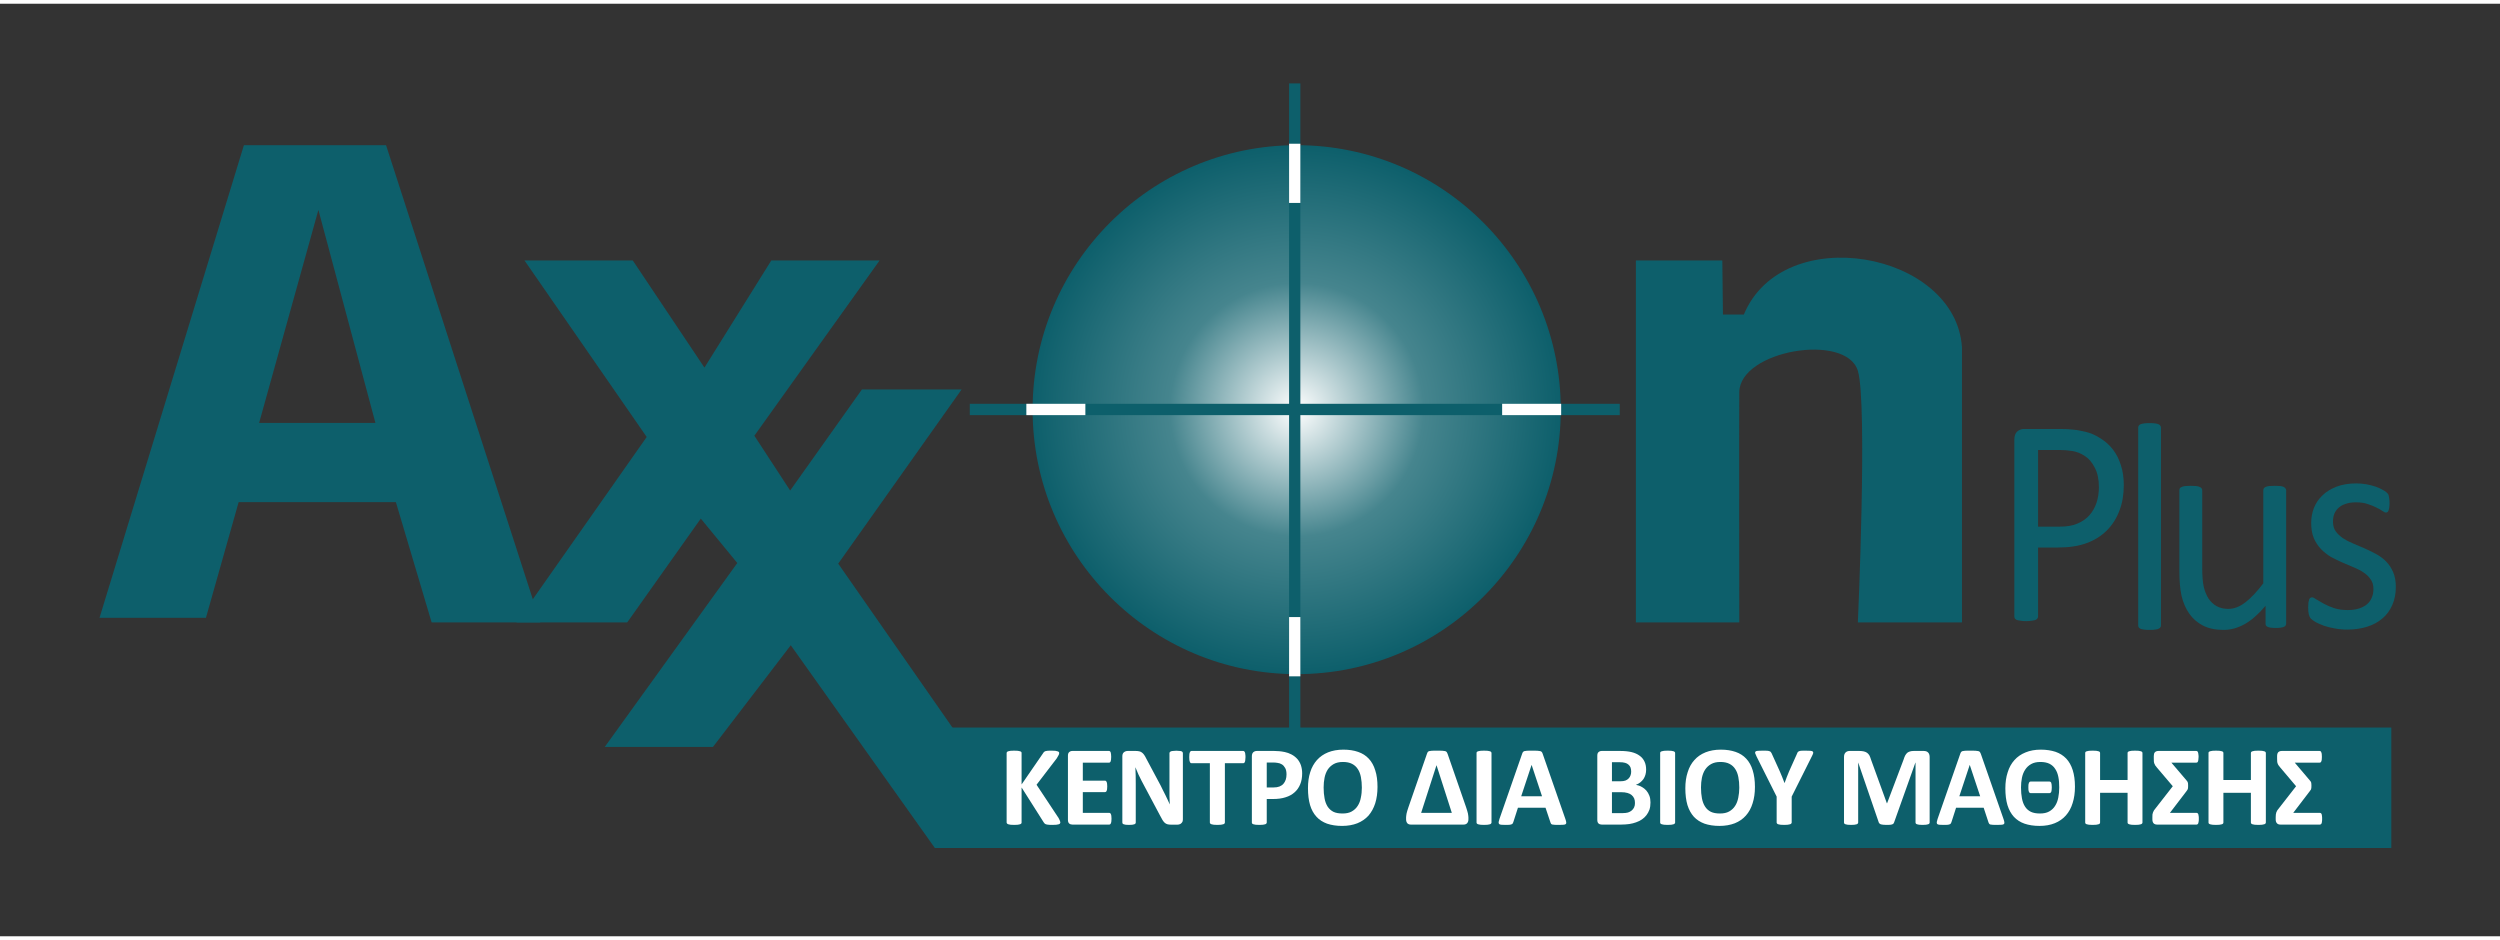 <?xml version="1.0" encoding="UTF-8"?>
<svg xmlns="http://www.w3.org/2000/svg" xmlns:xlink="http://www.w3.org/1999/xlink" width="125px" height="47px" viewBox="0 0 126 47" version="1.1">
<rect x="0" y="0" width="126" height="47" fill="#333333" stroke="none"/>
<defs>
<radialGradient id="radial0" gradientUnits="userSpaceOnUse" cx="0" cy="0" fx="0" fy="0" r="1" gradientTransform="matrix(13.31,0,0,13.33,65.353,20.459)">
<stop offset="0" style="stop-color:rgb(100%,100%,100%);stop-opacity:1;"/>
<stop offset="0.48" style="stop-color:rgb(27.451%,52.157%,55.686%);stop-opacity:1;"/>
<stop offset="1" style="stop-color:rgb(5.098%,37.255%,41.961%);stop-opacity:1;"/>
</radialGradient>
</defs>
<g id="surface1">
<path style=" stroke:none;fill-rule:evenodd;fill:rgb(5.098%,37.255%,41.961%);fill-opacity:1;" d="M 12.293 7.129 L 19.457 7.129 L 27.23 31.18 L 21.754 31.18 L 19.953 25.121 L 12.027 25.121 L 10.379 30.949 L 5.016 30.949 Z M 16.047 10.391 L 13.059 21.129 L 18.922 21.129 Z M 16.047 10.391 "/>
<path style=" stroke:none;fill-rule:evenodd;fill:rgb(5.098%,37.255%,41.961%);fill-opacity:1;" d="M 26.434 12.938 L 31.891 12.938 L 35.504 18.34 L 38.875 12.938 L 44.332 12.938 L 38.02 21.773 L 39.824 24.535 L 43.441 19.441 L 48.465 19.441 L 42.246 28.219 L 52.234 42.551 L 47.117 42.551 L 39.855 32.332 L 35.934 37.457 L 30.48 37.457 L 37.16 28.188 L 35.32 25.949 L 31.613 31.18 L 26.035 31.18 L 32.594 21.836 Z M 26.434 12.938 "/>
<path style=" stroke:none;fill-rule:evenodd;fill:url(#radial0);" d="M 78.664 20.461 C 78.664 13.098 72.703 7.129 65.352 7.129 C 58.004 7.129 52.043 13.098 52.043 20.461 C 52.043 27.82 58.004 33.789 65.352 33.789 C 72.703 33.789 78.664 27.82 78.664 20.461 Z M 78.664 20.461 "/>
<path style="fill:none;stroke-width:2;stroke-linecap:square;stroke-linejoin:round;stroke:rgb(5.098%,37.255%,41.961%);stroke-opacity:1;stroke-miterlimit:1.5;" d="M 229.768 15.085 L 229.768 128.413 " transform="matrix(0.284,0,0,0.285,0,0)"/>
<path style="fill:none;stroke-width:2;stroke-linecap:square;stroke-linejoin:round;stroke:rgb(100%,100%,100%);stroke-opacity:1;stroke-miterlimit:1.5;" d="M 229.768 25.754 L 229.768 34.229 " transform="matrix(0.284,0,0,0.285,0,0)"/>
<path style="fill:none;stroke-width:2;stroke-linecap:square;stroke-linejoin:round;stroke:rgb(100%,100%,100%);stroke-opacity:1;stroke-miterlimit:1.5;" d="M 229.768 109.461 L 229.768 117.949 " transform="matrix(0.284,0,0,0.285,0,0)"/>
<path style=" stroke:none;fill-rule:evenodd;fill:rgb(5.098%,37.255%,41.961%);fill-opacity:1;" d="M 107.949 21.371 L 108.73 21.371 L 108.73 31.18 L 107.949 31.18 Z M 107.949 21.371 "/>
<path style=" stroke:none;fill-rule:nonzero;fill:rgb(5.098%,37.255%,41.961%);fill-opacity:1;" d="M 120.75 29.391 C 120.75 29.734 120.691 30.039 120.57 30.305 C 120.457 30.574 120.289 30.801 120.07 30.984 C 119.855 31.168 119.594 31.309 119.293 31.402 C 118.992 31.496 118.664 31.543 118.301 31.543 C 118.078 31.543 117.867 31.523 117.664 31.484 C 117.465 31.449 117.285 31.402 117.121 31.348 C 116.965 31.289 116.832 31.23 116.719 31.172 C 116.609 31.105 116.527 31.047 116.477 31 C 116.426 30.949 116.391 30.879 116.367 30.789 C 116.344 30.699 116.332 30.578 116.332 30.426 C 116.332 30.332 116.336 30.25 116.344 30.188 C 116.355 30.121 116.367 30.07 116.379 30.031 C 116.395 29.992 116.414 29.965 116.434 29.949 C 116.465 29.93 116.492 29.918 116.527 29.918 C 116.578 29.918 116.652 29.953 116.746 30.023 C 116.848 30.086 116.973 30.16 117.117 30.238 C 117.262 30.32 117.438 30.395 117.637 30.461 C 117.836 30.527 118.062 30.559 118.324 30.559 C 118.516 30.559 118.691 30.539 118.852 30.492 C 119.008 30.449 119.145 30.383 119.258 30.297 C 119.375 30.211 119.465 30.098 119.523 29.965 C 119.59 29.828 119.621 29.672 119.621 29.488 C 119.621 29.297 119.574 29.141 119.48 29.012 C 119.395 28.883 119.277 28.766 119.129 28.668 C 118.98 28.566 118.812 28.48 118.629 28.406 C 118.441 28.328 118.25 28.246 118.051 28.16 C 117.859 28.078 117.664 27.98 117.477 27.879 C 117.293 27.77 117.125 27.637 116.977 27.484 C 116.828 27.328 116.707 27.145 116.617 26.934 C 116.527 26.719 116.484 26.461 116.484 26.164 C 116.484 25.902 116.531 25.652 116.621 25.414 C 116.719 25.168 116.863 24.957 117.055 24.777 C 117.242 24.594 117.48 24.449 117.762 24.34 C 118.047 24.23 118.379 24.176 118.758 24.176 C 118.926 24.176 119.094 24.191 119.258 24.219 C 119.426 24.25 119.578 24.289 119.711 24.332 C 119.844 24.379 119.957 24.426 120.051 24.48 C 120.148 24.531 120.219 24.574 120.266 24.617 C 120.316 24.656 120.348 24.691 120.363 24.719 C 120.383 24.75 120.391 24.785 120.398 24.824 C 120.406 24.859 120.414 24.902 120.418 24.957 C 120.426 25.012 120.434 25.078 120.434 25.16 C 120.434 25.242 120.426 25.316 120.418 25.383 C 120.414 25.441 120.402 25.492 120.383 25.531 C 120.371 25.57 120.352 25.602 120.328 25.621 C 120.305 25.637 120.281 25.645 120.25 25.645 C 120.211 25.645 120.148 25.617 120.07 25.562 C 119.992 25.508 119.891 25.449 119.766 25.391 C 119.641 25.324 119.492 25.266 119.32 25.211 C 119.156 25.156 118.965 25.129 118.746 25.129 C 118.551 25.129 118.379 25.152 118.23 25.203 C 118.086 25.25 117.961 25.316 117.863 25.406 C 117.773 25.488 117.699 25.59 117.648 25.711 C 117.602 25.828 117.582 25.957 117.582 26.098 C 117.582 26.293 117.625 26.457 117.719 26.59 C 117.812 26.719 117.934 26.832 118.078 26.934 C 118.227 27.031 118.398 27.121 118.586 27.199 C 118.777 27.281 118.969 27.363 119.164 27.445 C 119.359 27.531 119.555 27.625 119.746 27.73 C 119.941 27.832 120.109 27.961 120.258 28.109 C 120.406 28.258 120.523 28.438 120.613 28.645 C 120.703 28.855 120.75 29.102 120.75 29.391 Z M 120.75 29.391 "/>
<path style=" stroke:none;fill-rule:nonzero;fill:rgb(5.098%,37.255%,41.961%);fill-opacity:1;" d="M 115.223 31.23 C 115.223 31.27 115.215 31.305 115.195 31.336 C 115.18 31.359 115.152 31.383 115.113 31.402 C 115.07 31.422 115.016 31.438 114.945 31.445 C 114.883 31.457 114.801 31.461 114.703 31.461 C 114.598 31.461 114.508 31.457 114.438 31.445 C 114.375 31.438 114.32 31.422 114.281 31.402 C 114.242 31.383 114.219 31.359 114.203 31.336 C 114.188 31.305 114.184 31.27 114.184 31.23 L 114.184 30.344 C 113.828 30.766 113.477 31.074 113.129 31.27 C 112.781 31.461 112.43 31.559 112.074 31.559 C 111.656 31.559 111.305 31.484 111.02 31.336 C 110.738 31.188 110.508 30.984 110.332 30.73 C 110.156 30.473 110.027 30.176 109.949 29.836 C 109.875 29.496 109.84 29.082 109.84 28.594 L 109.84 24.527 C 109.84 24.488 109.848 24.453 109.859 24.43 C 109.879 24.398 109.91 24.375 109.957 24.355 C 110.004 24.332 110.062 24.316 110.137 24.309 C 110.211 24.301 110.305 24.297 110.414 24.297 C 110.527 24.297 110.617 24.301 110.691 24.309 C 110.766 24.316 110.824 24.332 110.867 24.355 C 110.914 24.375 110.945 24.398 110.965 24.43 C 110.98 24.453 110.992 24.488 110.992 24.527 L 110.992 28.43 C 110.992 28.82 111.016 29.137 111.066 29.375 C 111.121 29.609 111.203 29.809 111.309 29.98 C 111.422 30.145 111.559 30.273 111.727 30.367 C 111.895 30.457 112.086 30.5 112.309 30.5 C 112.598 30.5 112.879 30.391 113.164 30.172 C 113.449 29.953 113.754 29.633 114.07 29.211 L 114.07 24.527 C 114.07 24.488 114.078 24.453 114.094 24.43 C 114.109 24.398 114.145 24.375 114.188 24.355 C 114.234 24.332 114.293 24.316 114.363 24.309 C 114.438 24.301 114.531 24.297 114.648 24.297 C 114.758 24.297 114.852 24.301 114.926 24.309 C 115 24.316 115.059 24.332 115.098 24.355 C 115.141 24.375 115.172 24.398 115.188 24.43 C 115.211 24.453 115.223 24.488 115.223 24.527 Z M 115.223 31.23 "/>
<path style=" stroke:none;fill-rule:nonzero;fill:rgb(5.098%,37.255%,41.961%);fill-opacity:1;" d="M 108.914 31.328 C 108.914 31.367 108.902 31.402 108.883 31.43 C 108.867 31.457 108.836 31.48 108.793 31.5 C 108.754 31.52 108.695 31.535 108.621 31.543 C 108.547 31.555 108.453 31.559 108.336 31.559 C 108.227 31.559 108.133 31.555 108.059 31.543 C 107.984 31.535 107.926 31.52 107.879 31.5 C 107.836 31.48 107.809 31.457 107.789 31.43 C 107.773 31.402 107.766 31.367 107.766 31.328 L 107.766 21.375 C 107.766 21.336 107.773 21.301 107.789 21.27 C 107.809 21.242 107.836 21.215 107.879 21.195 C 107.926 21.176 107.984 21.164 108.059 21.152 C 108.133 21.141 108.227 21.137 108.336 21.137 C 108.453 21.137 108.547 21.141 108.621 21.152 C 108.695 21.164 108.754 21.176 108.793 21.195 C 108.836 21.215 108.867 21.242 108.883 21.27 C 108.902 21.301 108.914 21.336 108.914 21.375 Z M 108.914 31.328 "/>
<path style=" stroke:none;fill-rule:nonzero;fill:rgb(5.098%,37.255%,41.961%);fill-opacity:1;" d="M 107.039 24.258 C 107.039 24.738 106.965 25.172 106.816 25.559 C 106.668 25.945 106.457 26.277 106.18 26.551 C 105.906 26.824 105.57 27.035 105.168 27.184 C 104.77 27.332 104.293 27.406 103.738 27.406 L 102.719 27.406 L 102.719 30.879 C 102.719 30.918 102.707 30.953 102.684 30.984 C 102.664 31.012 102.633 31.039 102.586 31.059 C 102.543 31.07 102.484 31.086 102.406 31.094 C 102.332 31.109 102.234 31.117 102.121 31.117 C 102.004 31.117 101.906 31.109 101.828 31.094 C 101.754 31.086 101.695 31.07 101.648 31.059 C 101.602 31.039 101.57 31.012 101.551 30.984 C 101.531 30.953 101.523 30.918 101.523 30.879 L 101.523 21.984 C 101.523 21.785 101.57 21.645 101.668 21.559 C 101.766 21.477 101.875 21.434 101.996 21.434 L 103.918 21.434 C 104.113 21.434 104.297 21.441 104.473 21.465 C 104.652 21.477 104.863 21.516 105.105 21.574 C 105.348 21.629 105.598 21.734 105.848 21.895 C 106.102 22.051 106.316 22.238 106.492 22.469 C 106.668 22.695 106.801 22.961 106.895 23.266 C 106.992 23.562 107.039 23.895 107.039 24.258 Z M 105.785 24.359 C 105.785 23.969 105.715 23.641 105.574 23.379 C 105.441 23.113 105.273 22.918 105.07 22.789 C 104.871 22.66 104.664 22.578 104.445 22.543 C 104.23 22.508 104.023 22.492 103.82 22.492 L 102.719 22.492 L 102.719 26.355 L 103.793 26.355 C 104.152 26.355 104.453 26.309 104.688 26.207 C 104.93 26.109 105.129 25.973 105.293 25.797 C 105.453 25.621 105.574 25.41 105.66 25.164 C 105.742 24.918 105.785 24.648 105.785 24.359 Z M 105.785 24.359 "/>
<path style=" stroke:none;fill-rule:evenodd;fill:rgb(5.098%,37.255%,41.961%);fill-opacity:1;" d="M 82.449 12.938 L 82.449 31.18 L 87.66 31.18 C 87.66 31.18 87.645 21.031 87.66 19.578 C 87.684 17.465 93.051 16.562 93.637 18.504 C 94.129 20.145 93.637 31.18 93.637 31.18 L 98.883 31.18 L 98.883 17.316 C 98.57 12.488 89.863 10.914 87.891 15.664 L 86.836 15.664 L 86.805 12.938 Z M 82.449 12.938 "/>
<path style="fill:none;stroke-width:2;stroke-linecap:square;stroke-linejoin:round;stroke:rgb(5.098%,37.255%,41.961%);stroke-opacity:1;stroke-miterlimit:1.5;" d="M 286.448 71.749 L 173.102 71.749 " transform="matrix(0.284,0,0,0.285,0,0)"/>
<path style="fill:none;stroke-width:2;stroke-linecap:square;stroke-linejoin:round;stroke:rgb(100%,100%,100%);stroke-opacity:1;stroke-miterlimit:1.5;" d="M 191.615 71.749 L 183.141 71.749 " transform="matrix(0.284,0,0,0.285,0,0)"/>
<path style="fill:none;stroke-width:2;stroke-linecap:square;stroke-linejoin:round;stroke:rgb(100%,100%,100%);stroke-opacity:1;stroke-miterlimit:1.5;" d="M 276.051 71.749 L 267.577 71.749 " transform="matrix(0.284,0,0,0.285,0,0)"/>
<path style=" stroke:none;fill-rule:evenodd;fill:rgb(5.098%,37.255%,41.961%);fill-opacity:1;" d="M 47.25 36.48 L 120.523 36.48 L 120.523 42.551 L 47.25 42.551 Z M 47.25 36.48 "/>
<path style=" stroke:none;fill-rule:nonzero;fill:rgb(100%,100%,100%);fill-opacity:1;" d="M 53.441 41.258 C 53.441 41.277 53.434 41.297 53.422 41.316 C 53.414 41.332 53.395 41.344 53.363 41.355 C 53.336 41.363 53.293 41.371 53.242 41.379 C 53.191 41.383 53.125 41.387 53.047 41.387 C 52.926 41.387 52.836 41.383 52.777 41.371 C 52.727 41.363 52.688 41.348 52.66 41.328 C 52.641 41.309 52.621 41.289 52.605 41.262 L 51.488 39.5 L 51.488 41.262 C 51.488 41.281 51.484 41.301 51.473 41.316 C 51.461 41.332 51.441 41.344 51.41 41.355 C 51.383 41.363 51.344 41.371 51.297 41.379 C 51.25 41.383 51.188 41.387 51.113 41.387 C 51.043 41.387 50.98 41.383 50.93 41.379 C 50.883 41.371 50.844 41.363 50.816 41.355 C 50.789 41.344 50.766 41.332 50.754 41.316 C 50.742 41.301 50.734 41.281 50.734 41.262 L 50.734 37.766 C 50.734 37.746 50.742 37.727 50.754 37.711 C 50.766 37.699 50.789 37.684 50.816 37.676 C 50.844 37.668 50.883 37.66 50.93 37.652 C 50.98 37.648 51.043 37.645 51.113 37.645 C 51.188 37.645 51.25 37.648 51.297 37.652 C 51.344 37.66 51.383 37.668 51.41 37.676 C 51.441 37.684 51.461 37.699 51.473 37.711 C 51.484 37.727 51.488 37.746 51.488 37.766 L 51.488 39.348 L 52.574 37.77 C 52.586 37.746 52.602 37.727 52.621 37.711 C 52.641 37.691 52.664 37.68 52.695 37.668 C 52.727 37.66 52.766 37.652 52.812 37.648 C 52.859 37.645 52.922 37.645 52.996 37.645 C 53.074 37.645 53.137 37.648 53.188 37.652 C 53.234 37.66 53.273 37.668 53.305 37.68 C 53.332 37.688 53.355 37.699 53.367 37.715 C 53.379 37.73 53.383 37.75 53.383 37.766 C 53.383 37.801 53.375 37.832 53.355 37.867 C 53.34 37.902 53.309 37.957 53.262 38.031 L 52.242 39.363 L 53.352 41.039 C 53.395 41.117 53.418 41.172 53.426 41.199 C 53.434 41.223 53.441 41.242 53.441 41.258 Z M 53.441 41.258 "/>
<path style=" stroke:none;fill-rule:nonzero;fill:rgb(100%,100%,100%);fill-opacity:1;" d="M 56.02 41.074 C 56.02 41.129 56.016 41.176 56.012 41.215 C 56.008 41.25 56 41.281 55.988 41.305 C 55.98 41.328 55.969 41.344 55.953 41.355 C 55.938 41.363 55.926 41.371 55.906 41.371 L 54.047 41.371 C 53.984 41.371 53.93 41.352 53.887 41.316 C 53.844 41.277 53.824 41.215 53.824 41.133 L 53.824 37.898 C 53.824 37.816 53.844 37.754 53.887 37.719 C 53.93 37.68 53.984 37.66 54.047 37.66 L 55.895 37.66 C 55.914 37.66 55.93 37.668 55.941 37.676 C 55.953 37.684 55.965 37.703 55.977 37.727 C 55.984 37.75 55.992 37.781 55.996 37.82 C 56 37.855 56.004 37.902 56.004 37.961 C 56.004 38.012 56 38.059 55.996 38.098 C 55.992 38.133 55.984 38.164 55.977 38.188 C 55.965 38.207 55.953 38.227 55.941 38.238 C 55.93 38.246 55.914 38.25 55.895 38.25 L 54.574 38.25 L 54.574 39.156 L 55.691 39.156 C 55.711 39.156 55.727 39.164 55.738 39.176 C 55.754 39.184 55.766 39.199 55.773 39.223 C 55.785 39.246 55.793 39.273 55.797 39.312 C 55.801 39.348 55.805 39.395 55.805 39.445 C 55.805 39.504 55.801 39.547 55.797 39.586 C 55.793 39.621 55.785 39.648 55.773 39.672 C 55.766 39.695 55.754 39.711 55.738 39.719 C 55.727 39.727 55.711 39.734 55.691 39.734 L 54.574 39.734 L 54.574 40.781 L 55.906 40.781 C 55.926 40.781 55.938 40.785 55.953 40.797 C 55.969 40.805 55.98 40.82 55.988 40.844 C 56 40.867 56.008 40.898 56.012 40.938 C 56.016 40.973 56.02 41.02 56.02 41.074 Z M 56.02 41.074 "/>
<path style=" stroke:none;fill-rule:nonzero;fill:rgb(100%,100%,100%);fill-opacity:1;" d="M 59.617 41.105 C 59.617 41.148 59.609 41.188 59.598 41.223 C 59.582 41.258 59.559 41.285 59.531 41.309 C 59.508 41.332 59.477 41.352 59.441 41.359 C 59.406 41.371 59.371 41.375 59.336 41.375 L 59.016 41.375 C 58.949 41.375 58.891 41.367 58.84 41.355 C 58.793 41.344 58.746 41.316 58.707 41.285 C 58.664 41.246 58.625 41.199 58.59 41.141 C 58.551 41.078 58.508 41 58.461 40.906 L 57.539 39.172 C 57.484 39.07 57.43 38.957 57.375 38.84 C 57.32 38.719 57.27 38.602 57.227 38.488 L 57.223 38.488 C 57.227 38.629 57.234 38.766 57.238 38.902 C 57.242 39.039 57.242 39.18 57.242 39.324 L 57.242 41.266 C 57.242 41.281 57.238 41.301 57.227 41.316 C 57.219 41.332 57.199 41.344 57.172 41.355 C 57.148 41.363 57.113 41.371 57.07 41.379 C 57.023 41.383 56.969 41.387 56.898 41.387 C 56.832 41.387 56.777 41.383 56.734 41.379 C 56.691 41.371 56.656 41.363 56.633 41.355 C 56.605 41.344 56.59 41.332 56.578 41.316 C 56.57 41.301 56.566 41.281 56.566 41.266 L 56.566 37.93 C 56.566 37.84 56.59 37.773 56.641 37.73 C 56.695 37.684 56.762 37.66 56.836 37.66 L 57.242 37.66 C 57.312 37.66 57.375 37.668 57.426 37.68 C 57.473 37.691 57.516 37.711 57.555 37.742 C 57.594 37.77 57.633 37.809 57.668 37.863 C 57.703 37.91 57.738 37.973 57.773 38.047 L 58.496 39.402 C 58.535 39.484 58.578 39.566 58.617 39.648 C 58.66 39.727 58.699 39.805 58.738 39.887 C 58.777 39.965 58.812 40.039 58.848 40.117 C 58.887 40.195 58.922 40.27 58.953 40.348 L 58.957 40.348 C 58.953 40.215 58.945 40.074 58.941 39.93 C 58.941 39.781 58.941 39.645 58.941 39.512 L 58.941 37.773 C 58.941 37.754 58.945 37.738 58.957 37.723 C 58.969 37.707 58.988 37.691 59.016 37.68 C 59.043 37.668 59.078 37.66 59.121 37.66 C 59.164 37.652 59.223 37.648 59.289 37.648 C 59.355 37.648 59.41 37.652 59.453 37.66 C 59.496 37.66 59.531 37.668 59.555 37.68 C 59.578 37.691 59.594 37.707 59.605 37.723 C 59.613 37.738 59.617 37.754 59.617 37.773 Z M 59.617 41.105 "/>
<path style=" stroke:none;fill-rule:nonzero;fill:rgb(100%,100%,100%);fill-opacity:1;" d="M 62.773 37.973 C 62.773 38.027 62.77 38.074 62.762 38.113 C 62.762 38.152 62.754 38.184 62.742 38.207 C 62.734 38.23 62.723 38.25 62.707 38.262 C 62.691 38.273 62.68 38.277 62.66 38.277 L 61.734 38.277 L 61.734 41.266 C 61.734 41.285 61.727 41.305 61.715 41.316 C 61.703 41.332 61.684 41.348 61.652 41.355 C 61.625 41.363 61.586 41.371 61.535 41.379 C 61.488 41.383 61.43 41.387 61.355 41.387 C 61.285 41.387 61.223 41.383 61.172 41.379 C 61.125 41.371 61.086 41.363 61.059 41.355 C 61.031 41.348 61.008 41.332 60.996 41.316 C 60.984 41.305 60.977 41.285 60.977 41.266 L 60.977 38.277 L 60.051 38.277 C 60.031 38.277 60.016 38.273 60.004 38.262 C 59.988 38.25 59.977 38.23 59.969 38.207 C 59.957 38.184 59.949 38.152 59.945 38.113 C 59.941 38.074 59.938 38.027 59.938 37.973 C 59.938 37.914 59.941 37.863 59.945 37.824 C 59.949 37.785 59.957 37.754 59.969 37.73 C 59.977 37.707 59.988 37.688 60.004 37.68 C 60.016 37.668 60.031 37.66 60.051 37.66 L 62.66 37.66 C 62.68 37.66 62.691 37.668 62.707 37.68 C 62.723 37.688 62.734 37.707 62.742 37.73 C 62.754 37.754 62.762 37.785 62.762 37.824 C 62.77 37.863 62.773 37.914 62.773 37.973 Z M 62.773 37.973 "/>
<path style=" stroke:none;fill-rule:nonzero;fill:rgb(100%,100%,100%);fill-opacity:1;" d="M 65.629 38.789 C 65.629 38.996 65.598 39.18 65.531 39.34 C 65.465 39.5 65.371 39.637 65.246 39.746 C 65.125 39.855 64.973 39.941 64.789 39.996 C 64.609 40.055 64.398 40.082 64.156 40.082 L 63.844 40.082 L 63.844 41.266 C 63.844 41.285 63.84 41.305 63.824 41.316 C 63.812 41.332 63.793 41.348 63.766 41.355 C 63.738 41.363 63.699 41.371 63.652 41.379 C 63.602 41.383 63.543 41.387 63.469 41.387 C 63.395 41.387 63.336 41.383 63.285 41.379 C 63.238 41.371 63.199 41.363 63.172 41.355 C 63.141 41.348 63.121 41.332 63.109 41.316 C 63.098 41.305 63.094 41.285 63.094 41.266 L 63.094 37.93 C 63.094 37.84 63.117 37.773 63.16 37.73 C 63.211 37.684 63.27 37.66 63.348 37.66 L 64.219 37.66 C 64.309 37.66 64.391 37.664 64.469 37.672 C 64.551 37.68 64.645 37.691 64.754 37.715 C 64.867 37.738 64.977 37.777 65.09 37.836 C 65.203 37.895 65.301 37.973 65.383 38.062 C 65.461 38.152 65.523 38.258 65.566 38.379 C 65.605 38.5 65.629 38.637 65.629 38.789 Z M 64.84 38.844 C 64.84 38.711 64.82 38.605 64.773 38.52 C 64.727 38.438 64.672 38.375 64.605 38.336 C 64.535 38.293 64.465 38.27 64.391 38.262 C 64.32 38.25 64.246 38.242 64.168 38.242 L 63.844 38.242 L 63.844 39.5 L 64.184 39.5 C 64.305 39.5 64.402 39.484 64.484 39.453 C 64.566 39.418 64.633 39.375 64.684 39.316 C 64.734 39.258 64.773 39.188 64.801 39.109 C 64.828 39.027 64.84 38.938 64.84 38.844 Z M 64.84 38.844 "/>
<path style=" stroke:none;fill-rule:nonzero;fill:rgb(100%,100%,100%);fill-opacity:1;" d="M 69.426 39.473 C 69.426 39.781 69.387 40.055 69.312 40.297 C 69.234 40.539 69.121 40.746 68.973 40.918 C 68.82 41.086 68.633 41.215 68.41 41.305 C 68.188 41.391 67.934 41.438 67.641 41.438 C 67.352 41.438 67.102 41.398 66.883 41.324 C 66.672 41.246 66.492 41.133 66.352 40.977 C 66.207 40.82 66.098 40.625 66.027 40.387 C 65.957 40.148 65.922 39.863 65.922 39.539 C 65.922 39.238 65.957 38.969 66.035 38.73 C 66.109 38.488 66.227 38.285 66.375 38.117 C 66.527 37.949 66.711 37.82 66.934 37.73 C 67.156 37.641 67.414 37.594 67.707 37.594 C 67.988 37.594 68.238 37.633 68.449 37.707 C 68.664 37.781 68.844 37.895 68.988 38.051 C 69.133 38.207 69.242 38.402 69.312 38.637 C 69.391 38.875 69.426 39.152 69.426 39.473 Z M 68.637 39.512 C 68.637 39.316 68.621 39.141 68.59 38.98 C 68.559 38.82 68.508 38.684 68.434 38.574 C 68.359 38.457 68.262 38.371 68.141 38.309 C 68.02 38.246 67.867 38.215 67.684 38.215 C 67.5 38.215 67.344 38.25 67.219 38.32 C 67.098 38.391 66.996 38.48 66.918 38.598 C 66.844 38.715 66.789 38.852 66.758 39.008 C 66.727 39.164 66.711 39.328 66.711 39.5 C 66.711 39.703 66.727 39.887 66.758 40.047 C 66.785 40.207 66.84 40.348 66.91 40.461 C 66.984 40.574 67.082 40.664 67.203 40.727 C 67.324 40.785 67.477 40.812 67.664 40.812 C 67.848 40.812 68.004 40.781 68.125 40.711 C 68.25 40.641 68.352 40.547 68.426 40.43 C 68.504 40.312 68.559 40.172 68.586 40.016 C 68.621 39.859 68.637 39.691 68.637 39.512 Z M 68.637 39.512 "/>
<path style=" stroke:none;fill-rule:nonzero;fill:rgb(100%,100%,100%);fill-opacity:1;" d="M 74.008 41.109 C 74.008 41.191 73.984 41.258 73.941 41.305 C 73.898 41.348 73.84 41.371 73.766 41.371 L 71.105 41.371 C 71.031 41.371 70.973 41.348 70.93 41.305 C 70.891 41.258 70.867 41.191 70.867 41.109 L 70.867 41.004 C 70.867 40.98 70.871 40.949 70.875 40.918 C 70.879 40.883 70.883 40.848 70.891 40.812 C 70.902 40.77 70.914 40.727 70.926 40.68 C 70.941 40.629 70.961 40.574 70.98 40.512 L 71.922 37.793 C 71.934 37.762 71.945 37.734 71.957 37.715 C 71.973 37.695 71.996 37.68 72.031 37.668 C 72.066 37.66 72.109 37.652 72.172 37.648 C 72.23 37.645 72.312 37.645 72.41 37.645 C 72.523 37.645 72.613 37.645 72.68 37.648 C 72.746 37.652 72.797 37.66 72.836 37.668 C 72.871 37.68 72.898 37.695 72.914 37.715 C 72.93 37.738 72.945 37.766 72.957 37.801 L 73.895 40.508 C 73.914 40.57 73.934 40.629 73.949 40.68 C 73.961 40.73 73.977 40.773 73.984 40.812 C 73.992 40.848 74 40.887 74 40.918 C 74.004 40.953 74.008 40.98 74.008 41.004 Z M 72.402 38.383 L 72.398 38.383 L 71.625 40.781 L 73.172 40.781 Z M 72.402 38.383 "/>
<path style=" stroke:none;fill-rule:nonzero;fill:rgb(100%,100%,100%);fill-opacity:1;" d="M 75.172 41.266 C 75.172 41.285 75.164 41.305 75.152 41.316 C 75.141 41.332 75.121 41.348 75.094 41.355 C 75.062 41.363 75.027 41.371 74.977 41.379 C 74.93 41.383 74.867 41.387 74.793 41.387 C 74.723 41.387 74.66 41.383 74.613 41.379 C 74.562 41.371 74.527 41.363 74.496 41.355 C 74.469 41.348 74.449 41.332 74.434 41.316 C 74.422 41.305 74.418 41.285 74.418 41.266 L 74.418 37.766 C 74.418 37.746 74.422 37.727 74.434 37.711 C 74.449 37.699 74.469 37.684 74.496 37.676 C 74.527 37.668 74.566 37.66 74.613 37.652 C 74.664 37.648 74.723 37.645 74.793 37.645 C 74.867 37.645 74.93 37.648 74.977 37.652 C 75.027 37.66 75.062 37.668 75.094 37.676 C 75.121 37.684 75.141 37.699 75.152 37.711 C 75.164 37.727 75.172 37.746 75.172 37.766 Z M 75.172 41.266 "/>
<path style=" stroke:none;fill-rule:nonzero;fill:rgb(100%,100%,100%);fill-opacity:1;" d="M 78.895 41.09 C 78.918 41.156 78.934 41.211 78.938 41.254 C 78.945 41.293 78.938 41.324 78.914 41.344 C 78.895 41.363 78.859 41.375 78.805 41.379 C 78.75 41.383 78.676 41.387 78.582 41.387 C 78.488 41.387 78.41 41.387 78.355 41.383 C 78.301 41.379 78.262 41.375 78.23 41.367 C 78.203 41.359 78.184 41.344 78.172 41.328 C 78.16 41.312 78.152 41.293 78.145 41.27 L 77.895 40.523 L 76.504 40.523 L 76.27 41.25 C 76.262 41.277 76.25 41.301 76.238 41.316 C 76.227 41.336 76.207 41.352 76.176 41.359 C 76.148 41.371 76.109 41.379 76.059 41.383 C 76.012 41.387 75.945 41.387 75.863 41.387 C 75.773 41.387 75.707 41.383 75.656 41.379 C 75.605 41.371 75.57 41.359 75.555 41.34 C 75.535 41.316 75.527 41.285 75.531 41.242 C 75.539 41.203 75.555 41.148 75.574 41.082 L 76.719 37.793 C 76.73 37.762 76.742 37.734 76.758 37.715 C 76.773 37.695 76.797 37.68 76.828 37.668 C 76.863 37.66 76.91 37.652 76.969 37.648 C 77.027 37.645 77.105 37.645 77.203 37.645 C 77.316 37.645 77.406 37.645 77.473 37.648 C 77.539 37.652 77.59 37.66 77.629 37.668 C 77.668 37.68 77.691 37.695 77.707 37.715 C 77.727 37.738 77.738 37.766 77.75 37.801 Z M 77.195 38.367 L 77.191 38.367 L 76.668 39.945 L 77.719 39.945 Z M 77.195 38.367 "/>
<path style=" stroke:none;fill-rule:nonzero;fill:rgb(100%,100%,100%);fill-opacity:1;" d="M 83.184 40.258 C 83.184 40.391 83.168 40.508 83.133 40.617 C 83.094 40.723 83.043 40.816 82.98 40.898 C 82.918 40.98 82.84 41.051 82.75 41.113 C 82.664 41.172 82.566 41.219 82.457 41.258 C 82.352 41.297 82.238 41.324 82.113 41.344 C 81.996 41.359 81.859 41.371 81.711 41.371 L 80.727 41.371 C 80.664 41.371 80.609 41.352 80.566 41.316 C 80.523 41.277 80.504 41.215 80.504 41.133 L 80.504 37.898 C 80.504 37.816 80.523 37.754 80.566 37.719 C 80.609 37.68 80.664 37.66 80.727 37.66 L 81.656 37.66 C 81.883 37.66 82.074 37.68 82.234 37.719 C 82.391 37.758 82.523 37.816 82.629 37.895 C 82.738 37.969 82.82 38.066 82.879 38.188 C 82.938 38.305 82.965 38.445 82.965 38.605 C 82.965 38.695 82.953 38.777 82.93 38.859 C 82.906 38.938 82.875 39.008 82.832 39.074 C 82.785 39.141 82.73 39.195 82.668 39.246 C 82.605 39.297 82.531 39.336 82.449 39.367 C 82.555 39.387 82.652 39.418 82.738 39.469 C 82.828 39.516 82.906 39.578 82.973 39.652 C 83.039 39.727 83.09 39.816 83.129 39.918 C 83.168 40.02 83.184 40.133 83.184 40.258 Z M 82.211 38.695 C 82.211 38.621 82.199 38.555 82.18 38.496 C 82.156 38.438 82.121 38.387 82.074 38.348 C 82.031 38.309 81.973 38.277 81.902 38.258 C 81.832 38.238 81.738 38.227 81.621 38.227 L 81.242 38.227 L 81.242 39.188 L 81.664 39.188 C 81.773 39.188 81.859 39.176 81.922 39.152 C 81.988 39.125 82.043 39.09 82.082 39.047 C 82.129 39 82.16 38.945 82.18 38.887 C 82.203 38.828 82.211 38.762 82.211 38.695 Z M 82.402 40.285 C 82.402 40.199 82.391 40.121 82.363 40.055 C 82.332 39.984 82.289 39.93 82.234 39.883 C 82.18 39.836 82.109 39.801 82.023 39.777 C 81.938 39.75 81.824 39.738 81.688 39.738 L 81.242 39.738 L 81.242 40.793 L 81.785 40.793 C 81.891 40.793 81.98 40.781 82.051 40.762 C 82.121 40.738 82.184 40.707 82.234 40.664 C 82.289 40.621 82.328 40.566 82.359 40.504 C 82.391 40.438 82.402 40.367 82.402 40.285 Z M 82.402 40.285 "/>
<path style=" stroke:none;fill-rule:nonzero;fill:rgb(100%,100%,100%);fill-opacity:1;" d="M 84.426 41.266 C 84.426 41.285 84.422 41.305 84.406 41.316 C 84.395 41.332 84.375 41.348 84.348 41.355 C 84.32 41.363 84.281 41.371 84.234 41.379 C 84.184 41.383 84.125 41.387 84.051 41.387 C 83.977 41.387 83.918 41.383 83.867 41.379 C 83.82 41.371 83.781 41.363 83.754 41.355 C 83.723 41.348 83.703 41.332 83.688 41.316 C 83.676 41.305 83.672 41.285 83.672 41.266 L 83.672 37.766 C 83.672 37.746 83.676 37.727 83.688 37.711 C 83.703 37.699 83.723 37.684 83.754 37.676 C 83.781 37.668 83.82 37.66 83.871 37.652 C 83.918 37.648 83.977 37.645 84.051 37.645 C 84.125 37.645 84.184 37.648 84.234 37.652 C 84.281 37.66 84.32 37.668 84.348 37.676 C 84.375 37.684 84.395 37.699 84.406 37.711 C 84.422 37.727 84.426 37.746 84.426 37.766 Z M 84.426 41.266 "/>
<path style=" stroke:none;fill-rule:nonzero;fill:rgb(100%,100%,100%);fill-opacity:1;" d="M 88.449 39.473 C 88.449 39.781 88.41 40.055 88.332 40.297 C 88.258 40.539 88.145 40.746 87.992 40.918 C 87.844 41.086 87.656 41.215 87.434 41.305 C 87.211 41.391 86.953 41.438 86.664 41.438 C 86.375 41.438 86.121 41.398 85.906 41.324 C 85.695 41.246 85.516 41.133 85.371 40.977 C 85.23 40.82 85.121 40.625 85.047 40.387 C 84.977 40.148 84.941 39.863 84.941 39.539 C 84.941 39.238 84.98 38.969 85.059 38.73 C 85.133 38.488 85.246 38.285 85.398 38.117 C 85.547 37.949 85.734 37.82 85.957 37.73 C 86.18 37.641 86.438 37.594 86.73 37.594 C 87.012 37.594 87.258 37.633 87.473 37.707 C 87.688 37.781 87.867 37.895 88.012 38.051 C 88.156 38.207 88.266 38.402 88.336 38.637 C 88.41 38.875 88.449 39.152 88.449 39.473 Z M 87.66 39.512 C 87.66 39.316 87.645 39.141 87.613 38.98 C 87.582 38.82 87.531 38.684 87.457 38.574 C 87.383 38.457 87.285 38.371 87.164 38.309 C 87.043 38.246 86.887 38.215 86.707 38.215 C 86.52 38.215 86.367 38.25 86.242 38.32 C 86.117 38.391 86.02 38.48 85.941 38.598 C 85.863 38.715 85.812 38.852 85.777 39.008 C 85.746 39.164 85.73 39.328 85.73 39.5 C 85.73 39.703 85.746 39.887 85.777 40.047 C 85.809 40.207 85.859 40.348 85.934 40.461 C 86.004 40.574 86.102 40.664 86.227 40.727 C 86.348 40.785 86.5 40.812 86.684 40.812 C 86.871 40.812 87.023 40.781 87.148 40.711 C 87.273 40.641 87.375 40.547 87.449 40.43 C 87.527 40.312 87.578 40.172 87.609 40.016 C 87.641 39.859 87.66 39.691 87.66 39.512 Z M 87.66 39.512 "/>
<path style=" stroke:none;fill-rule:nonzero;fill:rgb(100%,100%,100%);fill-opacity:1;" d="M 90.301 39.961 L 90.301 41.266 C 90.301 41.285 90.293 41.305 90.281 41.316 C 90.27 41.332 90.25 41.348 90.219 41.355 C 90.191 41.363 90.152 41.371 90.102 41.379 C 90.055 41.383 89.996 41.387 89.922 41.387 C 89.848 41.387 89.785 41.383 89.738 41.379 C 89.691 41.371 89.652 41.363 89.621 41.355 C 89.594 41.348 89.574 41.332 89.562 41.316 C 89.551 41.305 89.543 41.285 89.543 41.266 L 89.543 39.961 L 88.531 37.941 C 88.496 37.871 88.473 37.816 88.461 37.777 C 88.449 37.738 88.457 37.711 88.477 37.691 C 88.5 37.668 88.539 37.656 88.602 37.652 C 88.66 37.648 88.742 37.645 88.848 37.645 C 88.934 37.645 89.004 37.645 89.055 37.648 C 89.109 37.652 89.148 37.66 89.18 37.672 C 89.211 37.684 89.234 37.695 89.246 37.711 C 89.262 37.73 89.277 37.754 89.289 37.777 L 89.703 38.691 C 89.742 38.777 89.781 38.871 89.82 38.969 C 89.859 39.066 89.898 39.168 89.938 39.273 L 89.945 39.273 C 89.98 39.172 90.02 39.07 90.055 38.973 C 90.094 38.875 90.133 38.785 90.168 38.695 L 90.574 37.789 C 90.586 37.758 90.594 37.734 90.609 37.719 C 90.625 37.699 90.645 37.684 90.676 37.672 C 90.703 37.66 90.742 37.652 90.793 37.648 C 90.84 37.645 90.906 37.645 90.988 37.645 C 91.098 37.645 91.184 37.648 91.242 37.652 C 91.301 37.656 91.344 37.668 91.363 37.691 C 91.387 37.711 91.395 37.738 91.383 37.777 C 91.371 37.82 91.348 37.875 91.312 37.941 Z M 90.301 39.961 "/>
<path style=" stroke:none;fill-rule:nonzero;fill:rgb(100%,100%,100%);fill-opacity:1;" d="M 97.254 41.266 C 97.254 41.285 97.25 41.305 97.238 41.316 C 97.227 41.332 97.207 41.348 97.18 41.355 C 97.152 41.363 97.117 41.371 97.07 41.379 C 97.023 41.383 96.965 41.387 96.895 41.387 C 96.828 41.387 96.77 41.383 96.723 41.379 C 96.68 41.371 96.641 41.363 96.617 41.355 C 96.59 41.348 96.57 41.332 96.559 41.316 C 96.547 41.305 96.543 41.285 96.543 41.266 L 96.543 38.25 L 96.535 38.25 L 95.461 41.266 C 95.453 41.289 95.441 41.309 95.426 41.328 C 95.406 41.344 95.383 41.355 95.355 41.363 C 95.324 41.375 95.289 41.379 95.242 41.383 C 95.195 41.387 95.141 41.387 95.074 41.387 C 95.012 41.387 94.957 41.383 94.91 41.379 C 94.863 41.375 94.828 41.367 94.797 41.359 C 94.766 41.348 94.742 41.332 94.727 41.316 C 94.711 41.305 94.699 41.285 94.691 41.266 L 93.656 38.25 L 93.652 38.25 L 93.652 41.266 C 93.652 41.285 93.645 41.305 93.633 41.316 C 93.625 41.332 93.605 41.348 93.578 41.355 C 93.547 41.363 93.512 41.371 93.465 41.379 C 93.422 41.383 93.363 41.387 93.293 41.387 C 93.227 41.387 93.168 41.383 93.121 41.379 C 93.074 41.371 93.039 41.363 93.012 41.355 C 92.984 41.348 92.965 41.332 92.953 41.316 C 92.941 41.305 92.938 41.285 92.938 41.266 L 92.938 37.961 C 92.938 37.863 92.965 37.789 93.016 37.738 C 93.066 37.688 93.137 37.66 93.223 37.66 L 93.715 37.66 C 93.801 37.66 93.879 37.668 93.941 37.684 C 94.004 37.699 94.059 37.723 94.102 37.754 C 94.148 37.789 94.188 37.832 94.219 37.887 C 94.246 37.941 94.273 38.008 94.297 38.09 L 95.098 40.297 L 95.109 40.297 L 95.941 38.094 C 95.965 38.016 95.992 37.945 96.02 37.891 C 96.051 37.836 96.086 37.789 96.125 37.754 C 96.164 37.723 96.211 37.699 96.266 37.684 C 96.316 37.668 96.379 37.66 96.449 37.66 L 96.957 37.66 C 97.008 37.66 97.051 37.668 97.086 37.68 C 97.125 37.695 97.156 37.715 97.18 37.742 C 97.203 37.766 97.223 37.797 97.234 37.836 C 97.246 37.871 97.254 37.914 97.254 37.961 Z M 97.254 41.266 "/>
<path style=" stroke:none;fill-rule:nonzero;fill:rgb(100%,100%,100%);fill-opacity:1;" d="M 100.977 41.09 C 101 41.156 101.016 41.211 101.02 41.254 C 101.027 41.293 101.02 41.324 100.996 41.344 C 100.977 41.363 100.938 41.375 100.887 41.379 C 100.832 41.383 100.758 41.387 100.664 41.387 C 100.566 41.387 100.492 41.387 100.438 41.383 C 100.383 41.379 100.34 41.375 100.312 41.367 C 100.285 41.359 100.266 41.344 100.254 41.328 C 100.242 41.312 100.23 41.293 100.223 41.27 L 99.977 40.523 L 98.586 40.523 L 98.352 41.25 C 98.344 41.277 98.332 41.301 98.32 41.316 C 98.309 41.336 98.285 41.352 98.258 41.359 C 98.23 41.371 98.191 41.379 98.141 41.383 C 98.09 41.387 98.027 41.387 97.945 41.387 C 97.855 41.387 97.785 41.383 97.738 41.379 C 97.688 41.371 97.652 41.359 97.633 41.34 C 97.617 41.316 97.609 41.285 97.613 41.242 C 97.621 41.203 97.633 41.148 97.656 41.082 L 98.801 37.793 C 98.812 37.762 98.824 37.734 98.84 37.715 C 98.855 37.695 98.879 37.68 98.91 37.668 C 98.945 37.66 98.992 37.652 99.051 37.648 C 99.109 37.645 99.188 37.645 99.285 37.645 C 99.398 37.645 99.488 37.645 99.555 37.648 C 99.621 37.652 99.672 37.66 99.711 37.668 C 99.746 37.68 99.773 37.695 99.789 37.715 C 99.805 37.738 99.82 37.766 99.832 37.801 Z M 99.277 38.367 L 99.273 38.367 L 98.75 39.945 L 99.801 39.945 Z M 99.277 38.367 "/>
<path style=" stroke:none;fill-rule:nonzero;fill:rgb(100%,100%,100%);fill-opacity:1;" d="M 104.578 39.461 C 104.578 39.766 104.539 40.043 104.461 40.285 C 104.387 40.531 104.273 40.738 104.121 40.91 C 103.973 41.078 103.785 41.211 103.562 41.301 C 103.344 41.391 103.086 41.438 102.793 41.438 C 102.504 41.438 102.25 41.398 102.035 41.324 C 101.82 41.25 101.645 41.133 101.5 40.98 C 101.359 40.824 101.25 40.629 101.176 40.391 C 101.105 40.152 101.07 39.871 101.07 39.543 C 101.07 39.242 101.109 38.973 101.188 38.734 C 101.262 38.492 101.375 38.289 101.527 38.121 C 101.676 37.953 101.863 37.824 102.086 37.734 C 102.309 37.641 102.566 37.594 102.859 37.594 C 103.137 37.594 103.383 37.633 103.598 37.703 C 103.812 37.777 103.992 37.891 104.137 38.043 C 104.281 38.195 104.391 38.391 104.465 38.625 C 104.539 38.859 104.578 39.137 104.578 39.461 Z M 103.785 39.5 C 103.785 39.305 103.773 39.129 103.742 38.973 C 103.711 38.816 103.66 38.68 103.582 38.566 C 103.512 38.453 103.414 38.367 103.293 38.305 C 103.172 38.246 103.016 38.215 102.836 38.215 C 102.648 38.215 102.496 38.25 102.371 38.32 C 102.246 38.391 102.145 38.484 102.07 38.602 C 101.992 38.719 101.938 38.855 101.906 39.012 C 101.875 39.164 101.859 39.328 101.859 39.5 C 101.859 39.707 101.875 39.891 101.906 40.051 C 101.938 40.215 101.988 40.352 102.062 40.465 C 102.133 40.578 102.23 40.664 102.355 40.727 C 102.477 40.785 102.629 40.812 102.812 40.812 C 103 40.812 103.152 40.781 103.277 40.711 C 103.402 40.641 103.504 40.547 103.578 40.426 C 103.656 40.305 103.707 40.168 103.738 40.008 C 103.77 39.848 103.785 39.68 103.785 39.5 Z M 103.41 39.492 C 103.41 39.547 103.406 39.594 103.402 39.633 C 103.398 39.668 103.391 39.699 103.383 39.723 C 103.371 39.742 103.359 39.758 103.344 39.77 C 103.332 39.781 103.316 39.785 103.297 39.785 L 102.344 39.785 C 102.324 39.785 102.305 39.781 102.293 39.77 C 102.281 39.758 102.27 39.742 102.258 39.723 C 102.25 39.699 102.242 39.668 102.234 39.633 C 102.23 39.594 102.23 39.547 102.23 39.492 C 102.23 39.438 102.23 39.395 102.234 39.359 C 102.242 39.32 102.25 39.289 102.258 39.266 C 102.27 39.242 102.281 39.227 102.293 39.219 C 102.305 39.207 102.324 39.203 102.344 39.203 L 103.297 39.203 C 103.316 39.203 103.332 39.207 103.344 39.219 C 103.359 39.227 103.371 39.242 103.383 39.266 C 103.391 39.289 103.398 39.32 103.402 39.359 C 103.406 39.395 103.41 39.438 103.41 39.492 Z M 103.41 39.492 "/>
<path style=" stroke:none;fill-rule:nonzero;fill:rgb(100%,100%,100%);fill-opacity:1;" d="M 107.98 41.266 C 107.98 41.285 107.977 41.305 107.961 41.316 C 107.949 41.332 107.93 41.348 107.902 41.355 C 107.875 41.363 107.836 41.371 107.789 41.379 C 107.742 41.383 107.68 41.387 107.605 41.387 C 107.531 41.387 107.473 41.383 107.422 41.379 C 107.375 41.371 107.336 41.363 107.309 41.355 C 107.281 41.348 107.262 41.332 107.246 41.316 C 107.234 41.305 107.23 41.285 107.23 41.266 L 107.23 39.77 L 105.844 39.77 L 105.844 41.266 C 105.844 41.285 105.84 41.305 105.828 41.316 C 105.816 41.332 105.797 41.348 105.766 41.355 C 105.738 41.363 105.699 41.371 105.652 41.379 C 105.605 41.383 105.543 41.387 105.469 41.387 C 105.398 41.387 105.336 41.383 105.285 41.379 C 105.238 41.371 105.199 41.363 105.172 41.355 C 105.145 41.348 105.121 41.332 105.109 41.316 C 105.098 41.305 105.094 41.285 105.094 41.266 L 105.094 37.766 C 105.094 37.746 105.098 37.727 105.109 37.711 C 105.121 37.699 105.145 37.684 105.172 37.676 C 105.199 37.668 105.238 37.66 105.285 37.652 C 105.336 37.648 105.398 37.645 105.469 37.645 C 105.543 37.645 105.605 37.648 105.652 37.652 C 105.699 37.66 105.738 37.668 105.766 37.676 C 105.797 37.684 105.816 37.699 105.828 37.711 C 105.84 37.727 105.844 37.746 105.844 37.766 L 105.844 39.125 L 107.23 39.125 L 107.23 37.766 C 107.23 37.746 107.234 37.727 107.246 37.711 C 107.262 37.699 107.281 37.684 107.309 37.676 C 107.336 37.668 107.375 37.66 107.422 37.652 C 107.473 37.648 107.531 37.645 107.605 37.645 C 107.68 37.645 107.742 37.648 107.789 37.652 C 107.836 37.66 107.875 37.668 107.902 37.676 C 107.93 37.684 107.949 37.699 107.961 37.711 C 107.977 37.727 107.98 37.746 107.98 37.766 Z M 107.98 41.266 "/>
<path style=" stroke:none;fill-rule:nonzero;fill:rgb(100%,100%,100%);fill-opacity:1;" d="M 110.82 41.074 C 110.82 41.129 110.82 41.176 110.812 41.215 C 110.809 41.25 110.801 41.281 110.793 41.305 C 110.781 41.328 110.77 41.344 110.754 41.355 C 110.742 41.363 110.727 41.371 110.711 41.371 L 108.719 41.371 C 108.641 41.371 108.582 41.348 108.539 41.305 C 108.5 41.258 108.48 41.195 108.48 41.113 L 108.48 40.996 C 108.48 40.941 108.48 40.898 108.484 40.859 C 108.492 40.82 108.5 40.785 108.512 40.754 C 108.523 40.723 108.539 40.688 108.562 40.652 C 108.586 40.617 108.617 40.578 108.656 40.531 L 109.508 39.438 L 108.711 38.5 C 108.676 38.457 108.648 38.422 108.625 38.391 C 108.605 38.359 108.59 38.328 108.578 38.293 C 108.566 38.262 108.559 38.227 108.555 38.188 C 108.551 38.145 108.551 38.094 108.551 38.035 L 108.551 37.918 C 108.551 37.836 108.566 37.77 108.605 37.727 C 108.645 37.684 108.707 37.66 108.785 37.66 L 110.695 37.66 C 110.711 37.66 110.727 37.668 110.742 37.676 C 110.758 37.684 110.77 37.703 110.777 37.727 C 110.789 37.75 110.793 37.781 110.797 37.82 C 110.805 37.855 110.809 37.902 110.809 37.961 C 110.809 38.012 110.805 38.059 110.797 38.098 C 110.793 38.133 110.789 38.164 110.777 38.188 C 110.77 38.207 110.758 38.227 110.742 38.238 C 110.727 38.246 110.711 38.25 110.695 38.25 L 109.438 38.25 L 110.184 39.125 C 110.203 39.148 110.223 39.168 110.234 39.188 C 110.246 39.203 110.258 39.223 110.262 39.242 C 110.27 39.262 110.277 39.285 110.277 39.312 C 110.281 39.34 110.281 39.375 110.281 39.414 C 110.281 39.457 110.281 39.488 110.277 39.516 C 110.277 39.539 110.27 39.562 110.262 39.582 C 110.258 39.602 110.246 39.621 110.234 39.637 C 110.223 39.656 110.203 39.68 110.184 39.707 L 109.363 40.781 L 110.711 40.781 C 110.727 40.781 110.742 40.785 110.754 40.797 C 110.77 40.805 110.781 40.82 110.793 40.844 C 110.801 40.867 110.809 40.898 110.812 40.938 C 110.82 40.973 110.82 41.02 110.82 41.074 Z M 110.82 41.074 "/>
<path style=" stroke:none;fill-rule:nonzero;fill:rgb(100%,100%,100%);fill-opacity:1;" d="M 114.199 41.266 C 114.199 41.285 114.191 41.305 114.18 41.316 C 114.168 41.332 114.148 41.348 114.117 41.355 C 114.09 41.363 114.051 41.371 114.004 41.379 C 113.957 41.383 113.895 41.387 113.824 41.387 C 113.75 41.387 113.688 41.383 113.637 41.379 C 113.59 41.371 113.551 41.363 113.523 41.355 C 113.496 41.348 113.477 41.332 113.461 41.316 C 113.453 41.305 113.445 41.285 113.445 41.266 L 113.445 39.77 L 112.059 39.77 L 112.059 41.266 C 112.059 41.285 112.055 41.305 112.043 41.316 C 112.031 41.332 112.012 41.348 111.984 41.355 C 111.953 41.363 111.918 41.371 111.867 41.379 C 111.82 41.383 111.762 41.387 111.684 41.387 C 111.613 41.387 111.551 41.383 111.504 41.379 C 111.453 41.371 111.418 41.363 111.387 41.355 C 111.359 41.348 111.34 41.332 111.324 41.316 C 111.312 41.305 111.309 41.285 111.309 41.266 L 111.309 37.766 C 111.309 37.746 111.312 37.727 111.324 37.711 C 111.34 37.699 111.359 37.684 111.387 37.676 C 111.418 37.668 111.453 37.66 111.504 37.652 C 111.551 37.648 111.613 37.645 111.684 37.645 C 111.762 37.645 111.82 37.648 111.867 37.652 C 111.918 37.66 111.953 37.668 111.984 37.676 C 112.012 37.684 112.031 37.699 112.043 37.711 C 112.055 37.727 112.059 37.746 112.059 37.766 L 112.059 39.125 L 113.445 39.125 L 113.445 37.766 C 113.445 37.746 113.453 37.727 113.461 37.711 C 113.477 37.699 113.496 37.684 113.523 37.676 C 113.551 37.668 113.59 37.66 113.637 37.652 C 113.688 37.648 113.75 37.645 113.824 37.645 C 113.895 37.645 113.957 37.648 114.004 37.652 C 114.051 37.66 114.09 37.668 114.117 37.676 C 114.148 37.684 114.168 37.699 114.18 37.711 C 114.191 37.727 114.199 37.746 114.199 37.766 Z M 114.199 41.266 "/>
<path style=" stroke:none;fill-rule:nonzero;fill:rgb(100%,100%,100%);fill-opacity:1;" d="M 117.035 41.074 C 117.035 41.129 117.035 41.176 117.027 41.215 C 117.023 41.25 117.02 41.281 117.008 41.305 C 117 41.328 116.988 41.344 116.973 41.355 C 116.957 41.363 116.941 41.371 116.926 41.371 L 114.934 41.371 C 114.855 41.371 114.797 41.348 114.758 41.305 C 114.715 41.258 114.695 41.195 114.695 41.113 L 114.695 40.996 C 114.695 40.941 114.699 40.898 114.703 40.859 C 114.707 40.82 114.715 40.785 114.727 40.754 C 114.738 40.723 114.758 40.688 114.777 40.652 C 114.801 40.617 114.832 40.578 114.871 40.531 L 115.723 39.438 L 114.93 38.5 C 114.891 38.457 114.863 38.422 114.844 38.391 C 114.82 38.359 114.805 38.328 114.793 38.293 C 114.781 38.262 114.773 38.227 114.77 38.188 C 114.766 38.145 114.766 38.094 114.766 38.035 L 114.766 37.918 C 114.766 37.836 114.785 37.77 114.82 37.727 C 114.863 37.684 114.922 37.66 115 37.66 L 116.91 37.66 C 116.93 37.66 116.945 37.668 116.957 37.676 C 116.973 37.684 116.984 37.703 116.992 37.727 C 117.004 37.75 117.012 37.781 117.016 37.82 C 117.02 37.855 117.023 37.902 117.023 37.961 C 117.023 38.012 117.02 38.059 117.016 38.098 C 117.012 38.133 117.004 38.164 116.992 38.188 C 116.984 38.207 116.973 38.227 116.957 38.238 C 116.945 38.246 116.93 38.25 116.91 38.25 L 115.656 38.25 L 116.398 39.125 C 116.418 39.148 116.438 39.168 116.449 39.188 C 116.465 39.203 116.473 39.223 116.48 39.242 C 116.488 39.262 116.492 39.285 116.492 39.312 C 116.496 39.34 116.496 39.375 116.496 39.414 C 116.496 39.457 116.496 39.488 116.492 39.516 C 116.492 39.539 116.488 39.562 116.48 39.582 C 116.473 39.602 116.465 39.621 116.449 39.637 C 116.438 39.656 116.418 39.68 116.398 39.707 L 115.578 40.781 L 116.926 40.781 C 116.941 40.781 116.957 40.785 116.973 40.797 C 116.988 40.805 117 40.82 117.008 40.844 C 117.02 40.867 117.023 40.898 117.027 40.938 C 117.035 40.973 117.035 41.02 117.035 41.074 Z M 117.035 41.074 "/>
</g>
</svg>
